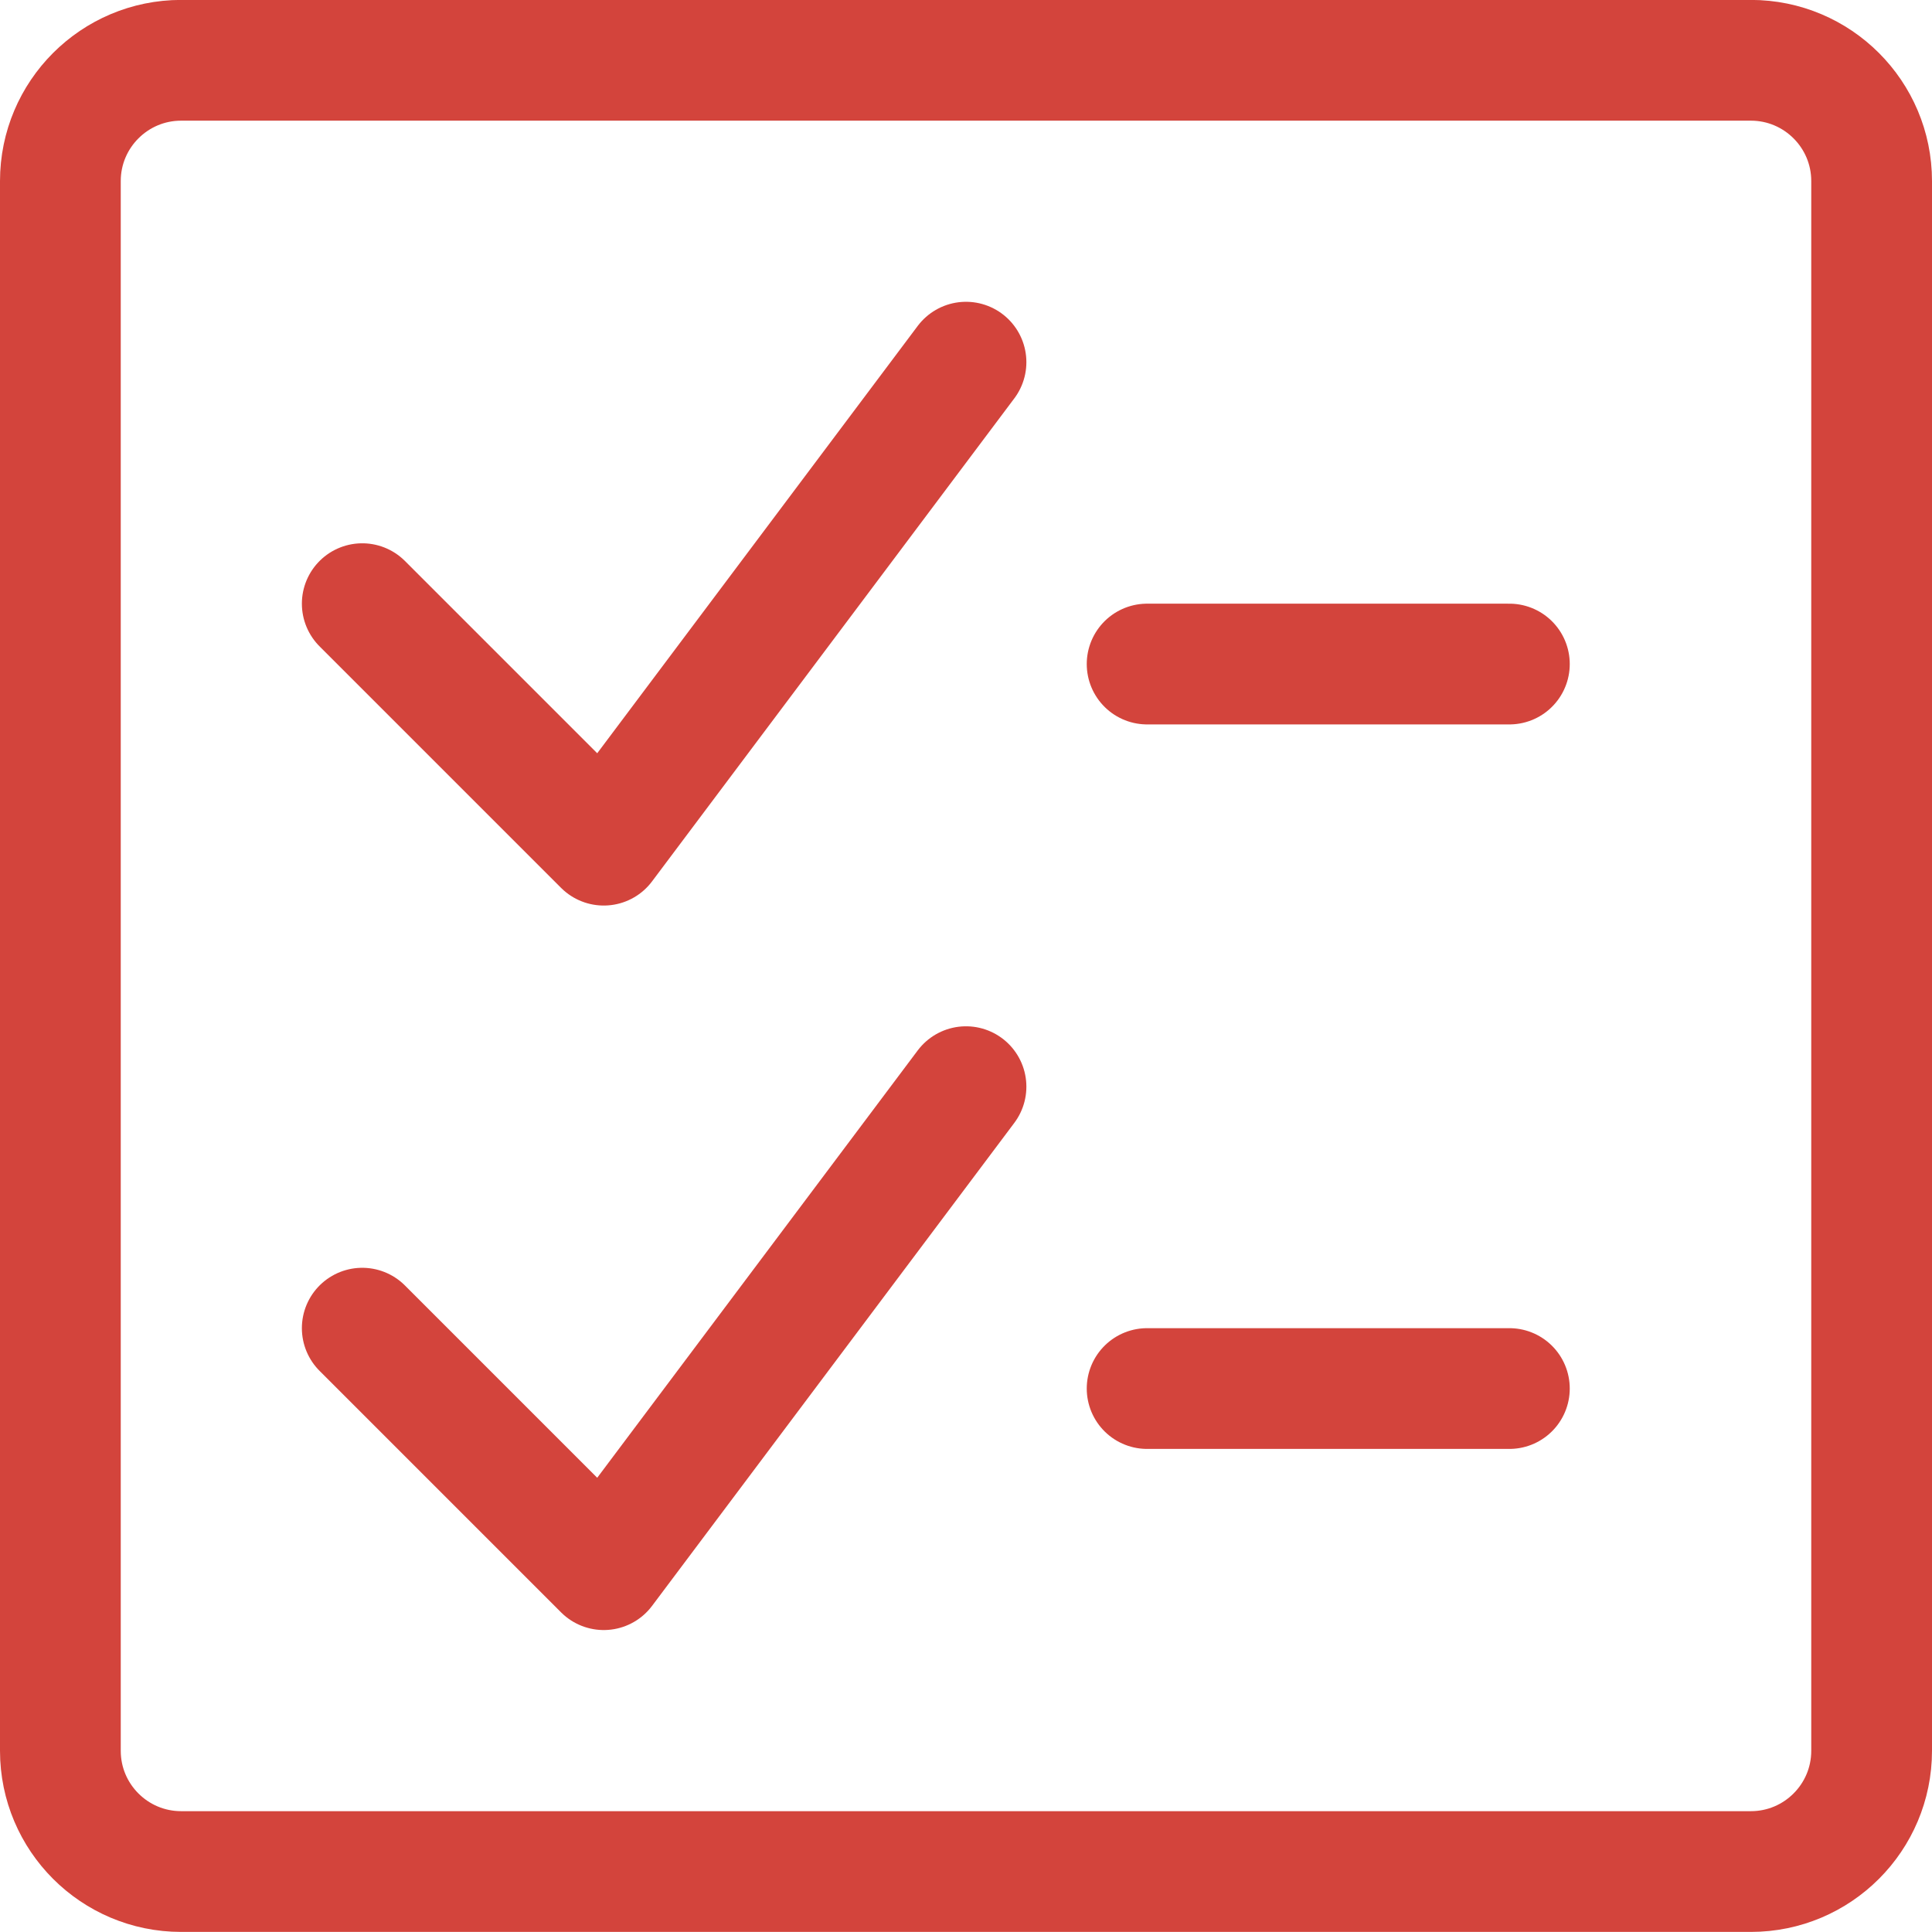 <svg width="24" height="24" viewBox="0 0 24 24" fill="none" xmlns="http://www.w3.org/2000/svg">
<path d="M21.75 0.749H2.25C1.422 0.749 0.75 1.421 0.75 2.249V21.749C0.75 22.577 1.422 23.249 2.25 23.249H21.75C22.578 23.249 23.25 22.577 23.25 21.749V2.249C23.25 1.421 22.578 0.749 21.75 0.749Z" stroke="#D3443C" stroke-width="1.5" stroke-linecap="round" stroke-linejoin="round"/>
<path d="M12 4.499L7.5 10.499L4.5 7.499" stroke="#D3443C" stroke-width="1.5" stroke-linecap="round" stroke-linejoin="round"/>
<path d="M14.25 8.249H18.75" stroke="#D3443C" stroke-width="1.5" stroke-linecap="round" stroke-linejoin="round"/>
<path d="M12 13.499L7.5 19.499L4.5 16.499" stroke="#D3443C" stroke-width="1.5" stroke-linecap="round" stroke-linejoin="round"/>
<path d="M14.25 17.249H18.75" stroke="#D3443C" stroke-width="1.5" stroke-linecap="round" stroke-linejoin="round"/>
</svg>
